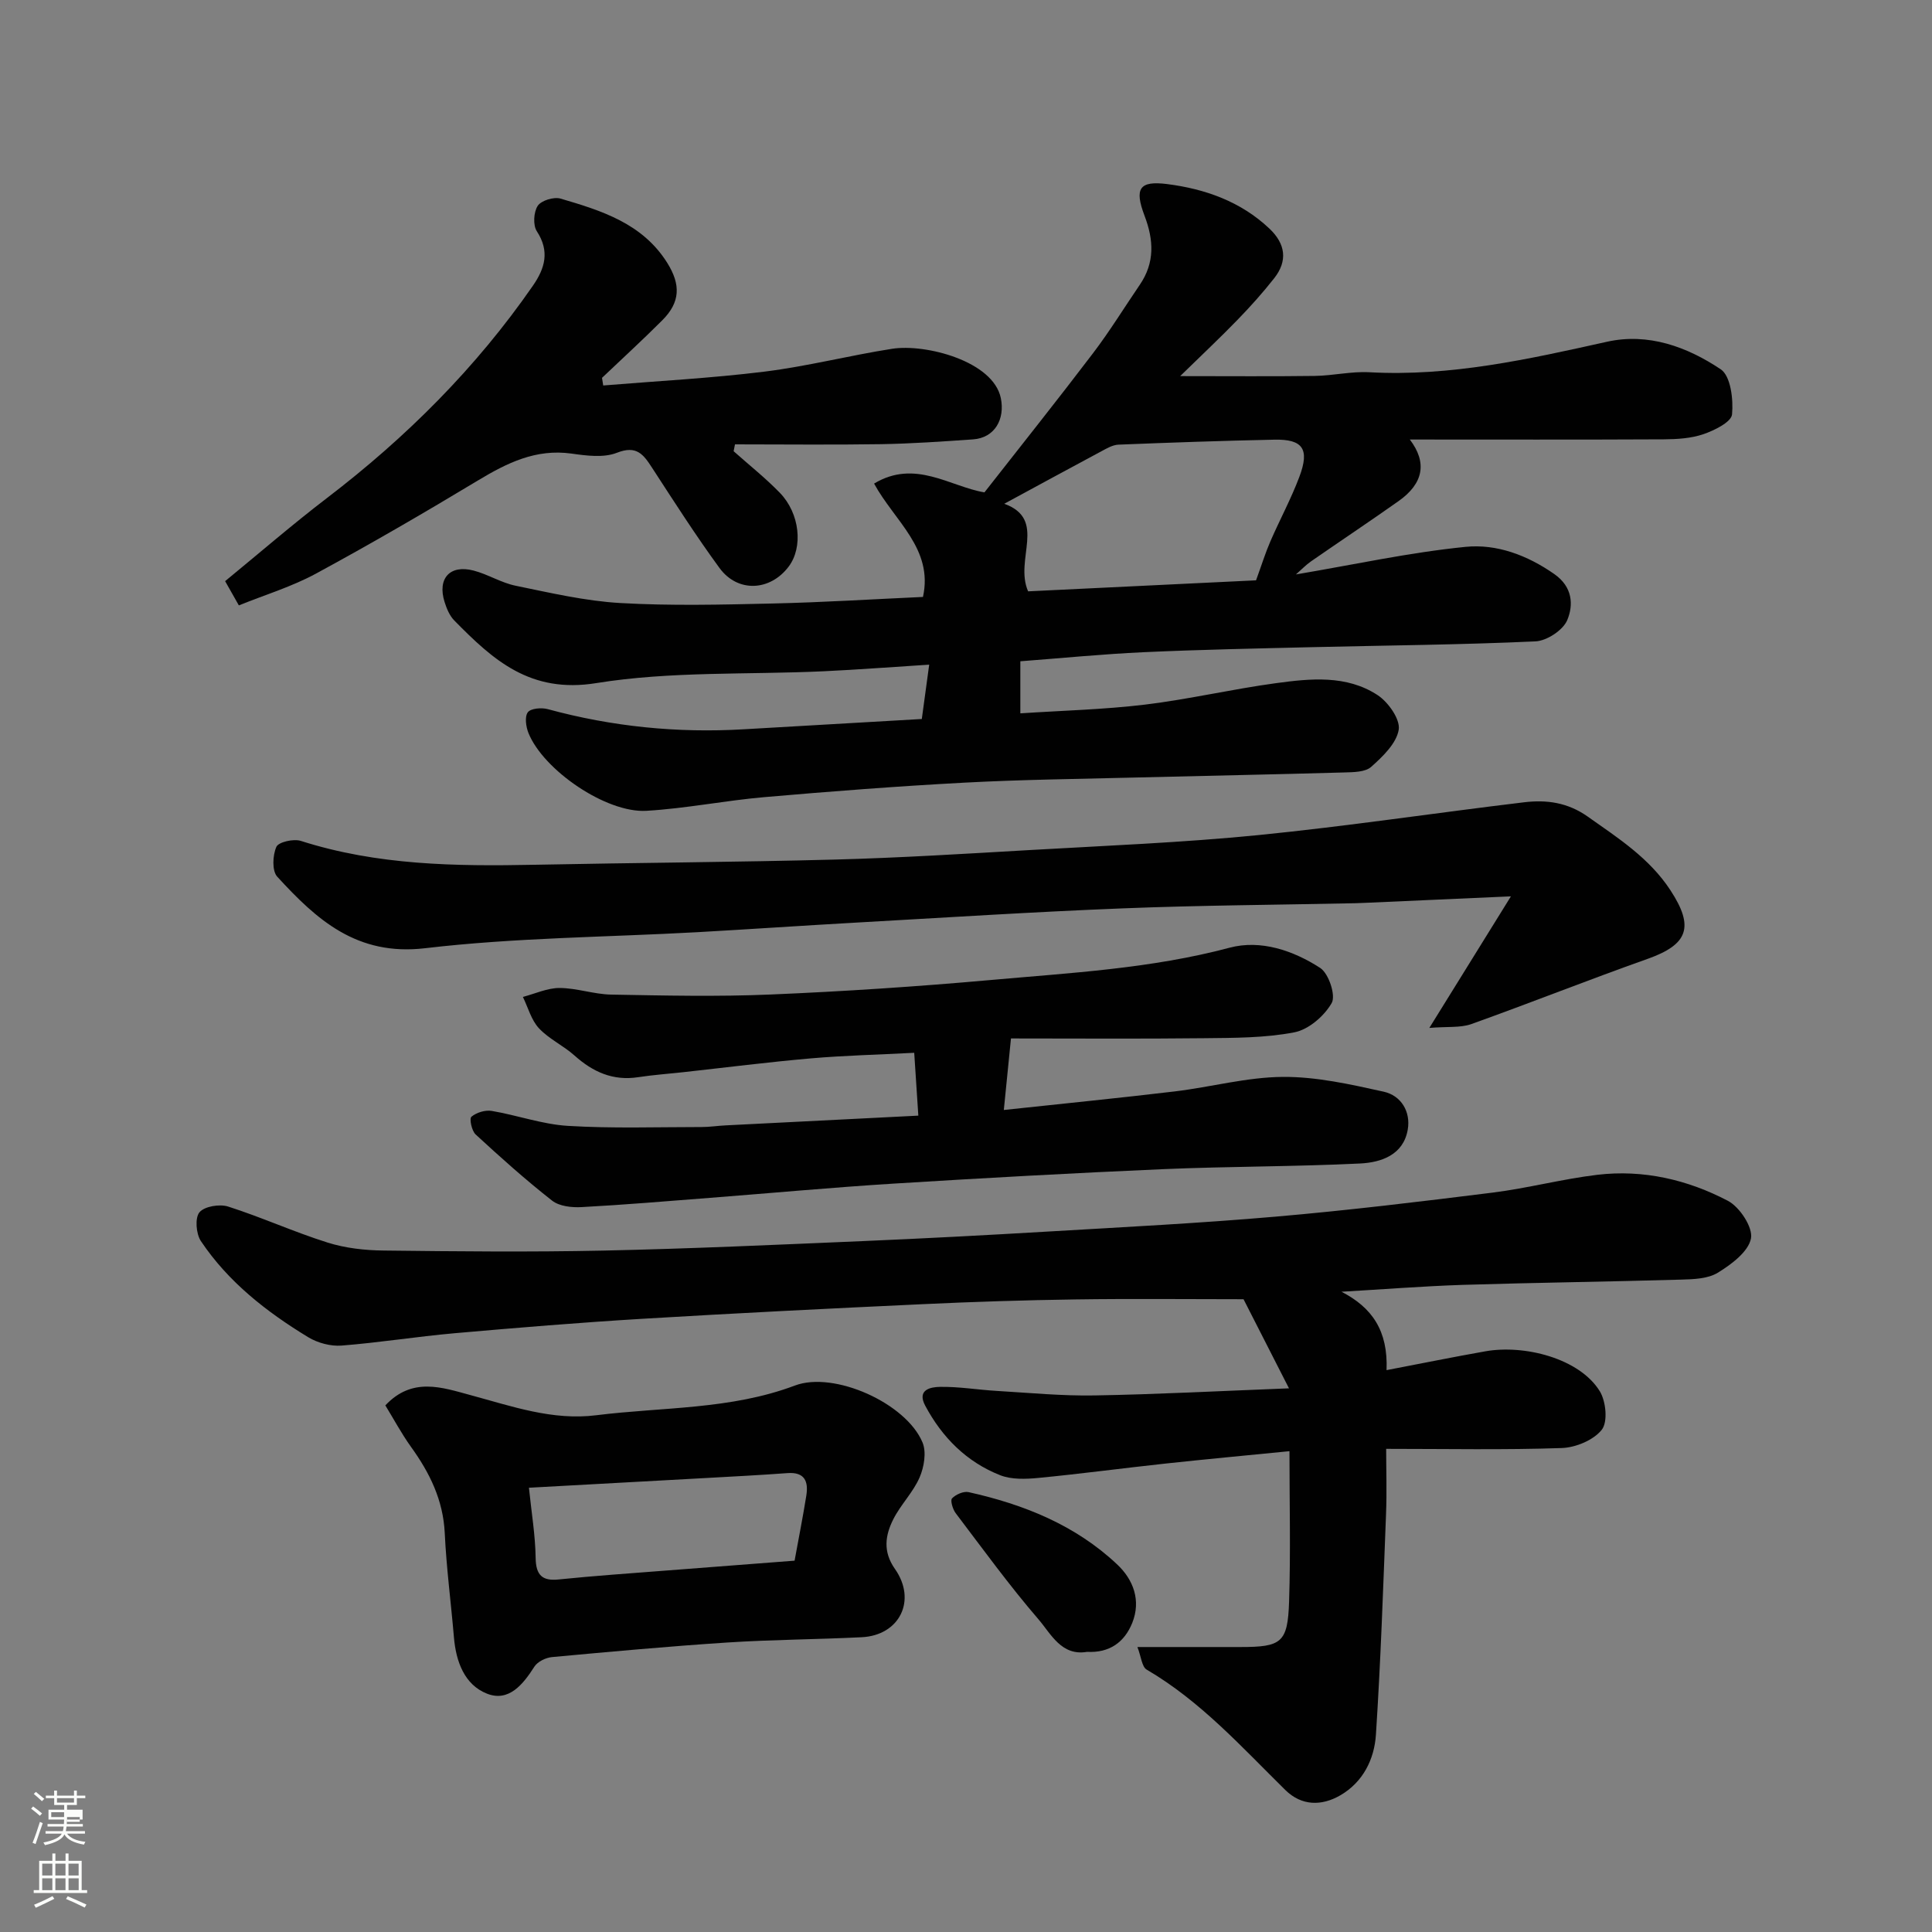 <svg enable-background="new 0 0 400 400" viewBox="0 0 400 400" xmlns="http://www.w3.org/2000/svg"><rect x="0" y="0" width="400" height="400" fill="#808080" stroke="none"/><path d="m6.44 374.46.42-.45c.65.47 1.27.95 1.85 1.44l-.45.49c-.65-.56-1.25-1.06-1.82-1.48m.93 7.33-.63-.26c.55-1.36 1.05-2.8 1.52-4.33.19.1.38.19.59.27-.46 1.29-.95 2.73-1.48 4.32m-.38-10.38.44-.42c.43.34 1.01.82 1.74 1.44l-.49.49c-.53-.51-1.09-1.01-1.69-1.51m2.5.35h1.72v-1.04h.59v1.04h3.52v-1.04h.59v1.04h1.75v.53h-1.75v1.42h-2.03v.97h3.22v2.03h-3.24c0 .35-.01.66-.03.93h3.32v.53h-3.37c-.03.27-.08.58-.15.94h3.96v.53h-3.71c.67.92 1.93 1.48 3.79 1.68-.13.24-.23.44-.29.59-2.13-.38-3.48-1.08-4.04-2.12-.43.97-1.77 1.72-4.03 2.23-.09-.19-.2-.37-.33-.55 2.1-.42 3.37-1.03 3.81-1.83h-3.36v-.53h3.58c.08-.29.13-.61.16-.94h-3.33v-.53h3.39c.02-.27.04-.58.04-.93h-3.23v-2.03h3.25v-.97h-2.07v-1.42h-1.73zm1.12 3.44v1h2.65c.01-.3.02-.44.01-.4v-.25-.35zm1.19-2h3.52v-.91h-3.52zm4.71 3h-2.63v.59c0 .15-.01.28-.01.4h2.64v-1.99z" fill="#fbfcfa"/><path d="m13.56 383.74h.63v1.52h2.72v6.07h1.13v.6h-11.06v-.6h1.13v-6.07h2.73v-1.52h.63v1.52h2.1v-1.52zm-2.69 8.83.38.56c-1.24.63-2.53 1.25-3.85 1.85-.1-.21-.21-.42-.34-.63 1.36-.55 2.63-1.15 3.81-1.78m-2.13-4.27h2.1v-2.45h-2.1zm0 3.04h2.1v-2.46h-2.1zm2.72-3.04h2.1v-2.45h-2.1zm0 3.04h2.1v-2.46h-2.1zm6.07 3.6c-1.41-.71-2.7-1.3-3.86-1.78l.35-.56c1.45.62 2.75 1.19 3.88 1.72zm-1.25-9.09h-2.1v2.45h2.1zm-2.09 5.49h2.1v-2.46h-2.1z" fill="#fbfcfa"/><g fill="#010101"><path d="m190.85 148.86c.49-3.57.94-6.9 1.53-11.25-7.81.49-14.84 1.04-21.89 1.37-15.7.73-31.63-.04-47.04 2.45-13.67 2.21-21.35-4.78-29.39-12.96-.98-.99-1.59-2.48-2.02-3.85-1.52-4.85 1.1-7.77 6.01-6.49 2.97.77 5.72 2.53 8.71 3.14 7.17 1.47 14.38 3.16 21.65 3.58 10.47.6 21 .34 31.49.1 10.58-.24 21.16-.91 31.19-1.36 2.2-9.98-5.91-15.73-10.12-23.47 8.49-5.12 15.72.63 22.85 1.82 7.65-9.77 15.19-19.22 22.5-28.84 3.45-4.54 6.45-9.43 9.67-14.15 3.12-4.58 2.89-9.23.98-14.27-2.15-5.67-1.08-7.3 4.68-6.57 7.84 1 15.23 3.6 21.17 9.22 3.34 3.16 3.83 6.68.97 10.3-2.34 2.97-4.88 5.81-7.52 8.53-3.57 3.69-7.32 7.21-11.93 11.71 10.11 0 18.99.08 27.87-.04 3.78-.05 7.57-.97 11.31-.76 16.8.92 32.95-2.7 49.17-6.31 8.57-1.91 16.62 1.05 23.57 5.7 2.06 1.38 2.64 6.23 2.34 9.34-.15 1.58-3.62 3.29-5.89 4.08-2.56.88-5.46 1.06-8.22 1.08-17.48.09-34.96.04-52.6.04 3.63 4.77 2.84 9.1-2.35 12.76-5.99 4.23-12.1 8.3-18.13 12.48-1.01.7-1.87 1.61-3.1 2.69 12.02-2.03 23.51-4.55 35.13-5.71 6.43-.64 12.77 1.72 18.37 5.64 3.79 2.65 3.99 6.37 2.67 9.53-.87 2.09-4.25 4.3-6.59 4.4-15.42.71-30.86.83-46.3 1.2-11.6.28-23.21.51-34.8 1.04-8.5.39-16.97 1.23-25.54 1.88v10.78c8.79-.58 17.36-.79 25.83-1.81 9.06-1.1 17.99-3.2 27.04-4.43 7.18-.98 14.65-1.75 21.09 2.46 2.21 1.45 4.72 5 4.38 7.16-.46 2.84-3.31 5.57-5.7 7.7-1.24 1.11-3.71 1.1-5.64 1.16-14.43.41-28.87.69-43.3 1.05-11.77.3-23.55.43-35.3 1.06-13.82.74-27.62 1.8-41.41 3-8.16.71-16.24 2.35-24.41 2.83-8.32.49-21.33-8.43-24.42-16.11-.52-1.3-.81-3.38-.13-4.29.61-.82 2.84-1 4.13-.65 13.32 3.63 26.84 4.98 40.6 4.17 12.05-.7 24.08-1.39 36.84-2.13zm69.2-28.71c1.18-3.24 1.94-5.7 2.96-8.05 1.95-4.49 4.29-8.81 6.01-13.38 2.17-5.76.72-7.82-5.19-7.69-10.76.22-21.51.6-32.27 1.03-1.19.05-2.41.77-3.51 1.36-6.73 3.6-13.43 7.25-20.13 10.88 8.96 3.23 2.03 11.5 4.94 18.13 15.57-.75 31.52-1.52 47.19-2.28z"/><path d="m277.74 267.44c6.32 3.26 9.66 8.05 9.33 16.23 7.16-1.37 13.81-2.72 20.48-3.9 8.05-1.42 19.45 1.44 23.67 8.27 1.28 2.08 1.69 6.33.42 7.96-1.7 2.16-5.4 3.7-8.29 3.8-11.88.41-23.79.17-36.36.17 0 4.09.16 8.86-.03 13.61-.59 15.2-1.1 30.4-2.09 45.57-.33 5.09-2.67 9.82-7.37 12.55-3.87 2.24-8.01 2.22-11.38-1.09-9.05-8.91-17.56-18.41-28.71-24.93-1.01-.59-1.14-2.69-1.92-4.68h21.29c8.55 0 9.83-.88 10.11-9.4.34-10.3.08-20.63.08-31.15-8.75.87-17.19 1.65-25.62 2.56-8.8.95-17.57 2.13-26.38 2.98-2.61.25-5.54.36-7.89-.56-6.95-2.74-12.02-7.82-15.53-14.41-1.78-3.35 1.23-3.85 3-3.88 3.92-.08 7.85.6 11.79.83 6.76.4 13.53 1.06 20.29.94 12.86-.22 25.72-.91 40.24-1.47-3.54-6.93-6.47-12.68-9.41-18.45-11.76 0-23.26-.13-34.74.04-10.6.15-21.21.49-31.8.99-19.31.9-38.61 1.86-57.9 3.02-12.98.78-25.95 1.85-38.9 2.99-7.82.69-15.6 1.95-23.43 2.56-2.25.17-4.92-.55-6.87-1.73-8.62-5.24-16.55-11.42-22.23-19.91-1-1.5-1.26-4.78-.3-5.95 1.02-1.24 4.16-1.76 5.93-1.2 6.95 2.22 13.64 5.27 20.6 7.46 3.69 1.16 7.72 1.61 11.61 1.65 15.16.18 30.33.33 45.49.01 17.87-.38 35.74-1.2 53.6-1.96 12.87-.55 25.74-1.23 38.6-1.99 15.64-.92 31.3-1.72 46.9-3.07 15.03-1.3 30.02-3.11 44.99-4.98 7.27-.91 14.43-2.82 21.7-3.69 9.51-1.13 18.69 1.01 27.04 5.39 2.44 1.28 5.21 5.51 4.77 7.79-.54 2.75-4.04 5.35-6.84 7.08-2.06 1.27-5.03 1.37-7.61 1.44-15.1.44-30.2.62-45.29 1.09-8.34.28-16.69.94-25.04 1.42z"/><path d="m209.31 215c-.61 6.05-1.04 10.4-1.48 14.81 12.33-1.33 23.9-2.47 35.44-3.85 7.47-.9 14.89-2.95 22.34-3 6.95-.05 13.99 1.54 20.86 3.06 3.62.8 5.63 4.14 4.99 7.85-.9 5.26-5.51 6.8-9.86 7.02-13.58.66-27.19.59-40.77 1.17-18.64.81-37.28 1.84-55.91 3-12.65.79-25.27 1.96-37.91 2.94-8.87.69-17.73 1.44-26.61 1.92-2.03.11-4.6-.17-6.09-1.34-5.49-4.3-10.7-8.97-15.83-13.7-.82-.75-1.34-3.28-.88-3.67 1.03-.87 2.85-1.43 4.19-1.21 5.29.89 10.48 2.78 15.79 3.1 9.2.56 18.45.24 27.69.24 1.64 0 3.29-.26 4.93-.34 13.02-.67 26.05-1.32 39.93-2.02-.29-4.4-.55-8.51-.85-13.01-7.66.4-14.58.56-21.45 1.16-8.82.77-17.61 1.89-26.41 2.86-3.1.34-6.21.56-9.29 1.03-5.21.8-9.37-1.07-13.18-4.48-2.3-2.06-5.29-3.42-7.37-5.65-1.59-1.71-2.25-4.29-3.32-6.49 2.53-.66 5.05-1.85 7.58-1.85 3.56.01 7.11 1.3 10.67 1.37 11.03.2 22.08.45 33.09-.02 15.15-.64 30.3-1.64 45.4-2.99 16.61-1.49 33.29-2.36 49.58-6.7 6.44-1.71 13.18.58 18.75 4.19 1.76 1.14 3.27 5.68 2.39 7.25-1.53 2.7-4.78 5.51-7.73 6.08-6.1 1.18-12.48 1.15-18.75 1.22-13.22.15-26.46.05-39.93.05z"/><path d="m295.93 212.82c6.07-9.79 11.1-17.89 16.89-27.24-10.64.48-20.15.9-29.65 1.32-.83.04-1.66.08-2.49.1-16.1.34-32.21.43-48.29 1.07-18.48.73-36.94 1.92-55.41 2.96-10.87.61-21.73 1.36-32.61 1.97-18.8 1.04-37.71 1.12-56.37 3.32-14.13 1.66-22.44-5.91-30.6-14.81-1.11-1.21-.96-4.43-.18-6.18.45-1.01 3.57-1.71 5.07-1.23 15.81 5.06 32.07 5.27 48.42 4.94 20.76-.42 41.53-.53 62.29-1.08 13.38-.36 26.74-1.19 40.1-1.96 15.81-.91 31.65-1.54 47.4-3.1 18.4-1.83 36.71-4.6 55.08-6.8 4.62-.55 8.98.03 13.13 2.96 6.33 4.47 12.79 8.6 17.15 15.28 4.96 7.59 3.65 11.2-4.73 14.18-12.25 4.34-24.34 9.15-36.58 13.53-2.25.77-4.89.46-8.62.77z"/><path d="m124.89 79.81c11.14-.92 22.32-1.5 33.4-2.87 8.87-1.1 17.59-3.35 26.43-4.73 6.94-1.08 20.93 2.57 22.49 10.22.89 4.33-1.23 8.22-5.75 8.54-6.33.44-12.67.88-19 .99-10.1.16-20.2.04-30.29.04-.09.47-.19.95-.28 1.42 3.2 2.85 6.58 5.53 9.56 8.6 4.17 4.29 4.85 11.28 1.84 15.28-3.84 5.1-10.56 5.45-14.33.29-4.91-6.71-9.4-13.74-13.94-20.72-1.8-2.77-3.2-4.74-7.29-3.13-2.75 1.08-6.3.61-9.41.17-7.38-1.03-13.35 1.94-19.39 5.58-11.04 6.65-22.2 13.14-33.53 19.28-4.94 2.68-10.43 4.34-15.95 6.57-1-1.76-1.77-3.14-2.84-5.02 7.1-5.82 13.93-11.74 21.1-17.22 16.4-12.54 30.84-26.93 42.61-43.93 2.51-3.62 3.54-7.13.82-11.3-.82-1.26-.66-3.98.2-5.27.74-1.1 3.34-1.89 4.72-1.48 8.48 2.49 16.97 5.13 22.09 13.31 2.82 4.51 2.7 8.14-1.01 11.86-4.07 4.08-8.33 7.97-12.5 11.94.07.54.16 1.06.25 1.58z"/><path d="m79.78 290.97c5.59-5.95 11.74-3.72 17.66-2.12 8.54 2.3 16.93 5.3 26.02 4.16 13.75-1.72 27.8-1.13 41.12-6.15 8.12-3.06 23.05 3.67 26.42 11.79.84 2.02.32 5.1-.61 7.24-1.34 3.09-3.91 5.62-5.44 8.65-1.68 3.33-2.19 6.7.33 10.28 4.58 6.51.98 13.76-6.87 14.15-9.25.46-18.53.49-27.77 1.09-12.13.79-24.23 1.9-36.34 3.02-1.3.12-3 .94-3.66 1.98-2.36 3.7-5.31 7.36-9.8 5.6-4.67-1.83-6.44-6.65-6.86-11.69-.61-7.19-1.56-14.37-1.9-21.57-.33-6.84-3.12-12.48-7-17.86-1.97-2.75-3.58-5.77-5.3-8.57zm29.73 17.05c.52 5.1 1.32 9.81 1.39 14.54.05 3.59 1.4 4.8 4.76 4.45 3.75-.38 7.51-.71 11.26-1 12.56-.98 25.12-1.93 37.59-2.89.89-4.87 1.74-9.16 2.43-13.48.46-2.91-.32-4.91-3.89-4.65-5.58.41-11.16.7-16.75 1.01-12.16.67-24.31 1.33-36.79 2.02z"/><path d="m225.05 342c-5.31.9-7.45-3.72-10.04-6.73-6.06-7.03-11.53-14.58-17.15-21.99-.61-.81-1.15-2.64-.75-3.06.78-.81 2.38-1.52 3.43-1.29 11.43 2.54 22.12 6.82 30.77 14.98 3.36 3.17 4.96 7.46 3.11 12.1-1.62 4-4.71 6.24-9.37 5.99z"/></g></svg>